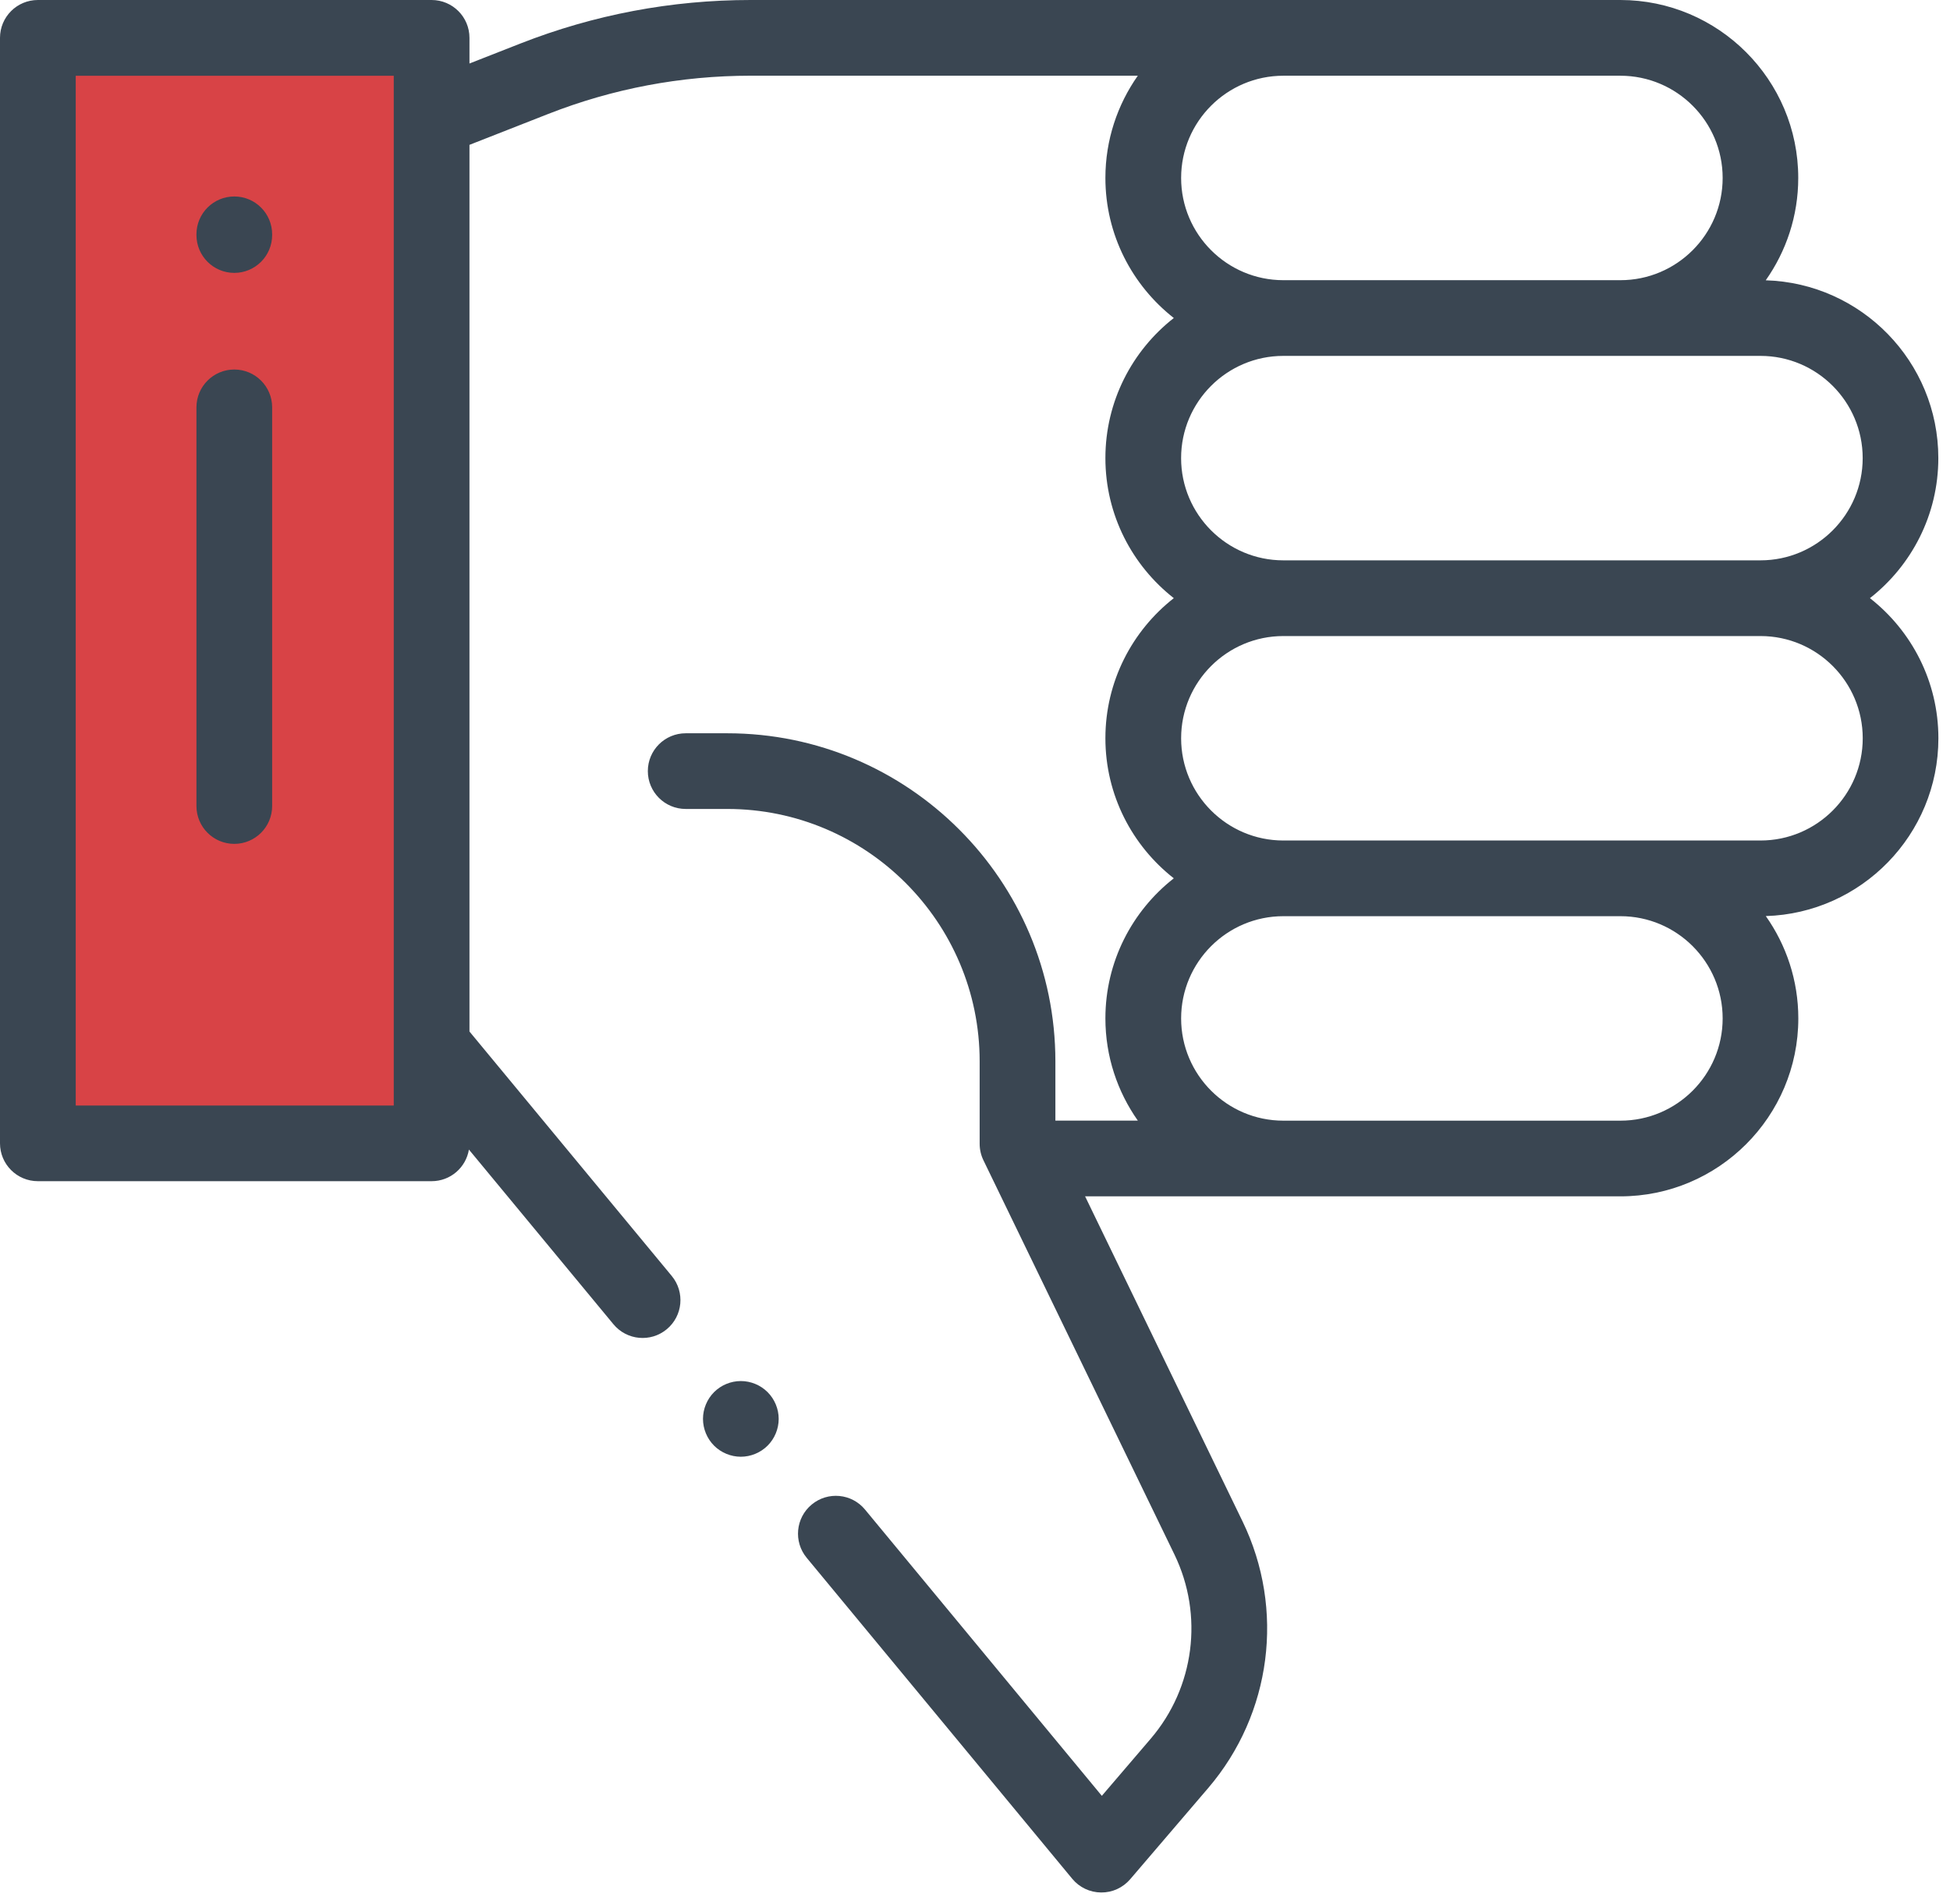 <svg width="85" height="83" viewBox="0 0 85 83" fill="none" xmlns="http://www.w3.org/2000/svg">
<path d="M18.647 49.394H1.649V1.651H18.647V49.394Z" fill="#D84346"/>
<path d="M10.213 11.895C9.301 11.895 8.563 11.156 8.563 10.245V10.214C8.563 9.302 9.302 8.564 10.213 8.564C11.125 8.564 11.863 9.304 11.863 10.214V10.245C11.863 11.157 11.123 11.895 10.213 11.895ZM10.213 36.784C9.301 36.784 8.563 36.045 8.563 35.134V17.756C8.563 16.845 9.302 16.107 10.213 16.107C11.125 16.107 11.863 16.846 11.863 17.756V35.134C11.863 36.046 11.123 36.784 10.213 36.784ZM32.293 60.199C32.727 60.199 33.153 60.375 33.459 60.682C33.766 60.988 33.943 61.414 33.943 61.848C33.943 62.284 33.766 62.709 33.459 63.015C33.153 63.321 32.727 63.498 32.293 63.498C31.858 63.498 31.432 63.321 31.126 63.015C30.82 62.709 30.643 62.283 30.643 61.848C30.643 61.414 30.82 60.988 31.126 60.682C31.432 60.375 31.858 60.199 32.293 60.199ZM81.512 26.075C83.326 27.496 84.494 29.703 84.494 32.181C84.494 36.379 81.14 39.807 76.971 39.931C77.862 41.193 78.388 42.732 78.388 44.392C78.388 48.669 74.909 52.148 70.632 52.148H47.299L54.165 66.322C56.018 70.148 55.43 74.707 52.667 77.937L49.264 81.915C48.947 82.284 48.485 82.498 47.996 82.492C47.508 82.488 47.048 82.27 46.738 81.894L35.164 67.904C34.582 67.201 34.681 66.162 35.383 65.581C36.086 64.999 37.126 65.098 37.706 65.801L48.029 78.279L50.158 75.791C52.069 73.558 52.475 70.405 51.194 67.761L42.868 50.576C42.759 50.352 42.703 50.106 42.703 49.856V46.262C42.703 40.197 37.768 35.262 31.703 35.262H29.889C28.977 35.262 28.239 34.523 28.239 33.612C28.239 32.701 28.978 31.963 29.889 31.963H31.703C39.589 31.963 46.004 38.378 46.004 46.263V48.847H49.598C48.709 47.585 48.184 46.048 48.184 44.391C48.184 41.913 49.352 39.707 51.166 38.285C49.352 36.864 48.184 34.656 48.184 32.179C48.184 29.703 49.352 27.495 51.166 26.073C49.352 24.652 48.184 22.444 48.184 19.968C48.184 17.491 49.352 15.283 51.166 13.862C49.352 12.44 48.184 10.232 48.184 7.756C48.184 6.099 48.709 4.562 49.597 3.3H32.72C29.685 3.3 26.714 3.861 23.889 4.97L20.464 6.314V44.963L29.282 55.619C29.862 56.321 29.765 57.361 29.062 57.942C28.36 58.524 27.32 58.425 26.739 57.722L20.44 50.109C20.311 50.892 19.633 51.487 18.814 51.487H1.65C0.738 51.487 0 50.747 0 49.837V1.65C0 0.738 0.739 0 1.65 0H18.814C19.726 0 20.464 0.739 20.464 1.65V2.768L22.684 1.897C25.895 0.638 29.271 0 32.72 0H70.629C74.906 0 78.385 3.479 78.385 7.756C78.385 9.416 77.859 10.954 76.968 12.218C81.138 12.341 84.491 15.769 84.491 19.968C84.491 22.445 83.323 24.652 81.51 26.073L81.512 26.075ZM3.301 3.303V48.189H17.164V3.303H3.301ZM51.485 44.392C51.485 46.85 53.484 48.849 55.941 48.849H70.634C73.091 48.849 75.09 46.85 75.09 44.392C75.09 41.935 73.091 39.936 70.634 39.936H55.941C53.484 39.936 51.485 41.935 51.485 44.392ZM51.485 32.181C51.485 34.638 53.484 36.637 55.941 36.637H76.74C79.197 36.637 81.196 34.638 81.196 32.181C81.196 29.724 79.197 27.725 76.74 27.725H55.941C53.484 27.725 51.485 29.724 51.485 32.181ZM70.632 3.301H55.941C53.484 3.301 51.485 5.3 51.485 7.757C51.485 10.214 53.484 12.213 55.941 12.213H70.634C73.091 12.213 75.09 10.214 75.09 7.757C75.09 5.3 73.089 3.301 70.632 3.301ZM76.738 15.513H55.94C53.483 15.513 51.484 17.512 51.484 19.969C51.484 22.426 53.483 24.425 55.94 24.425H76.738C79.195 24.425 81.194 22.426 81.194 19.969C81.194 17.512 79.195 15.513 76.738 15.513Z" fill="#3A4652"/>
</svg>
